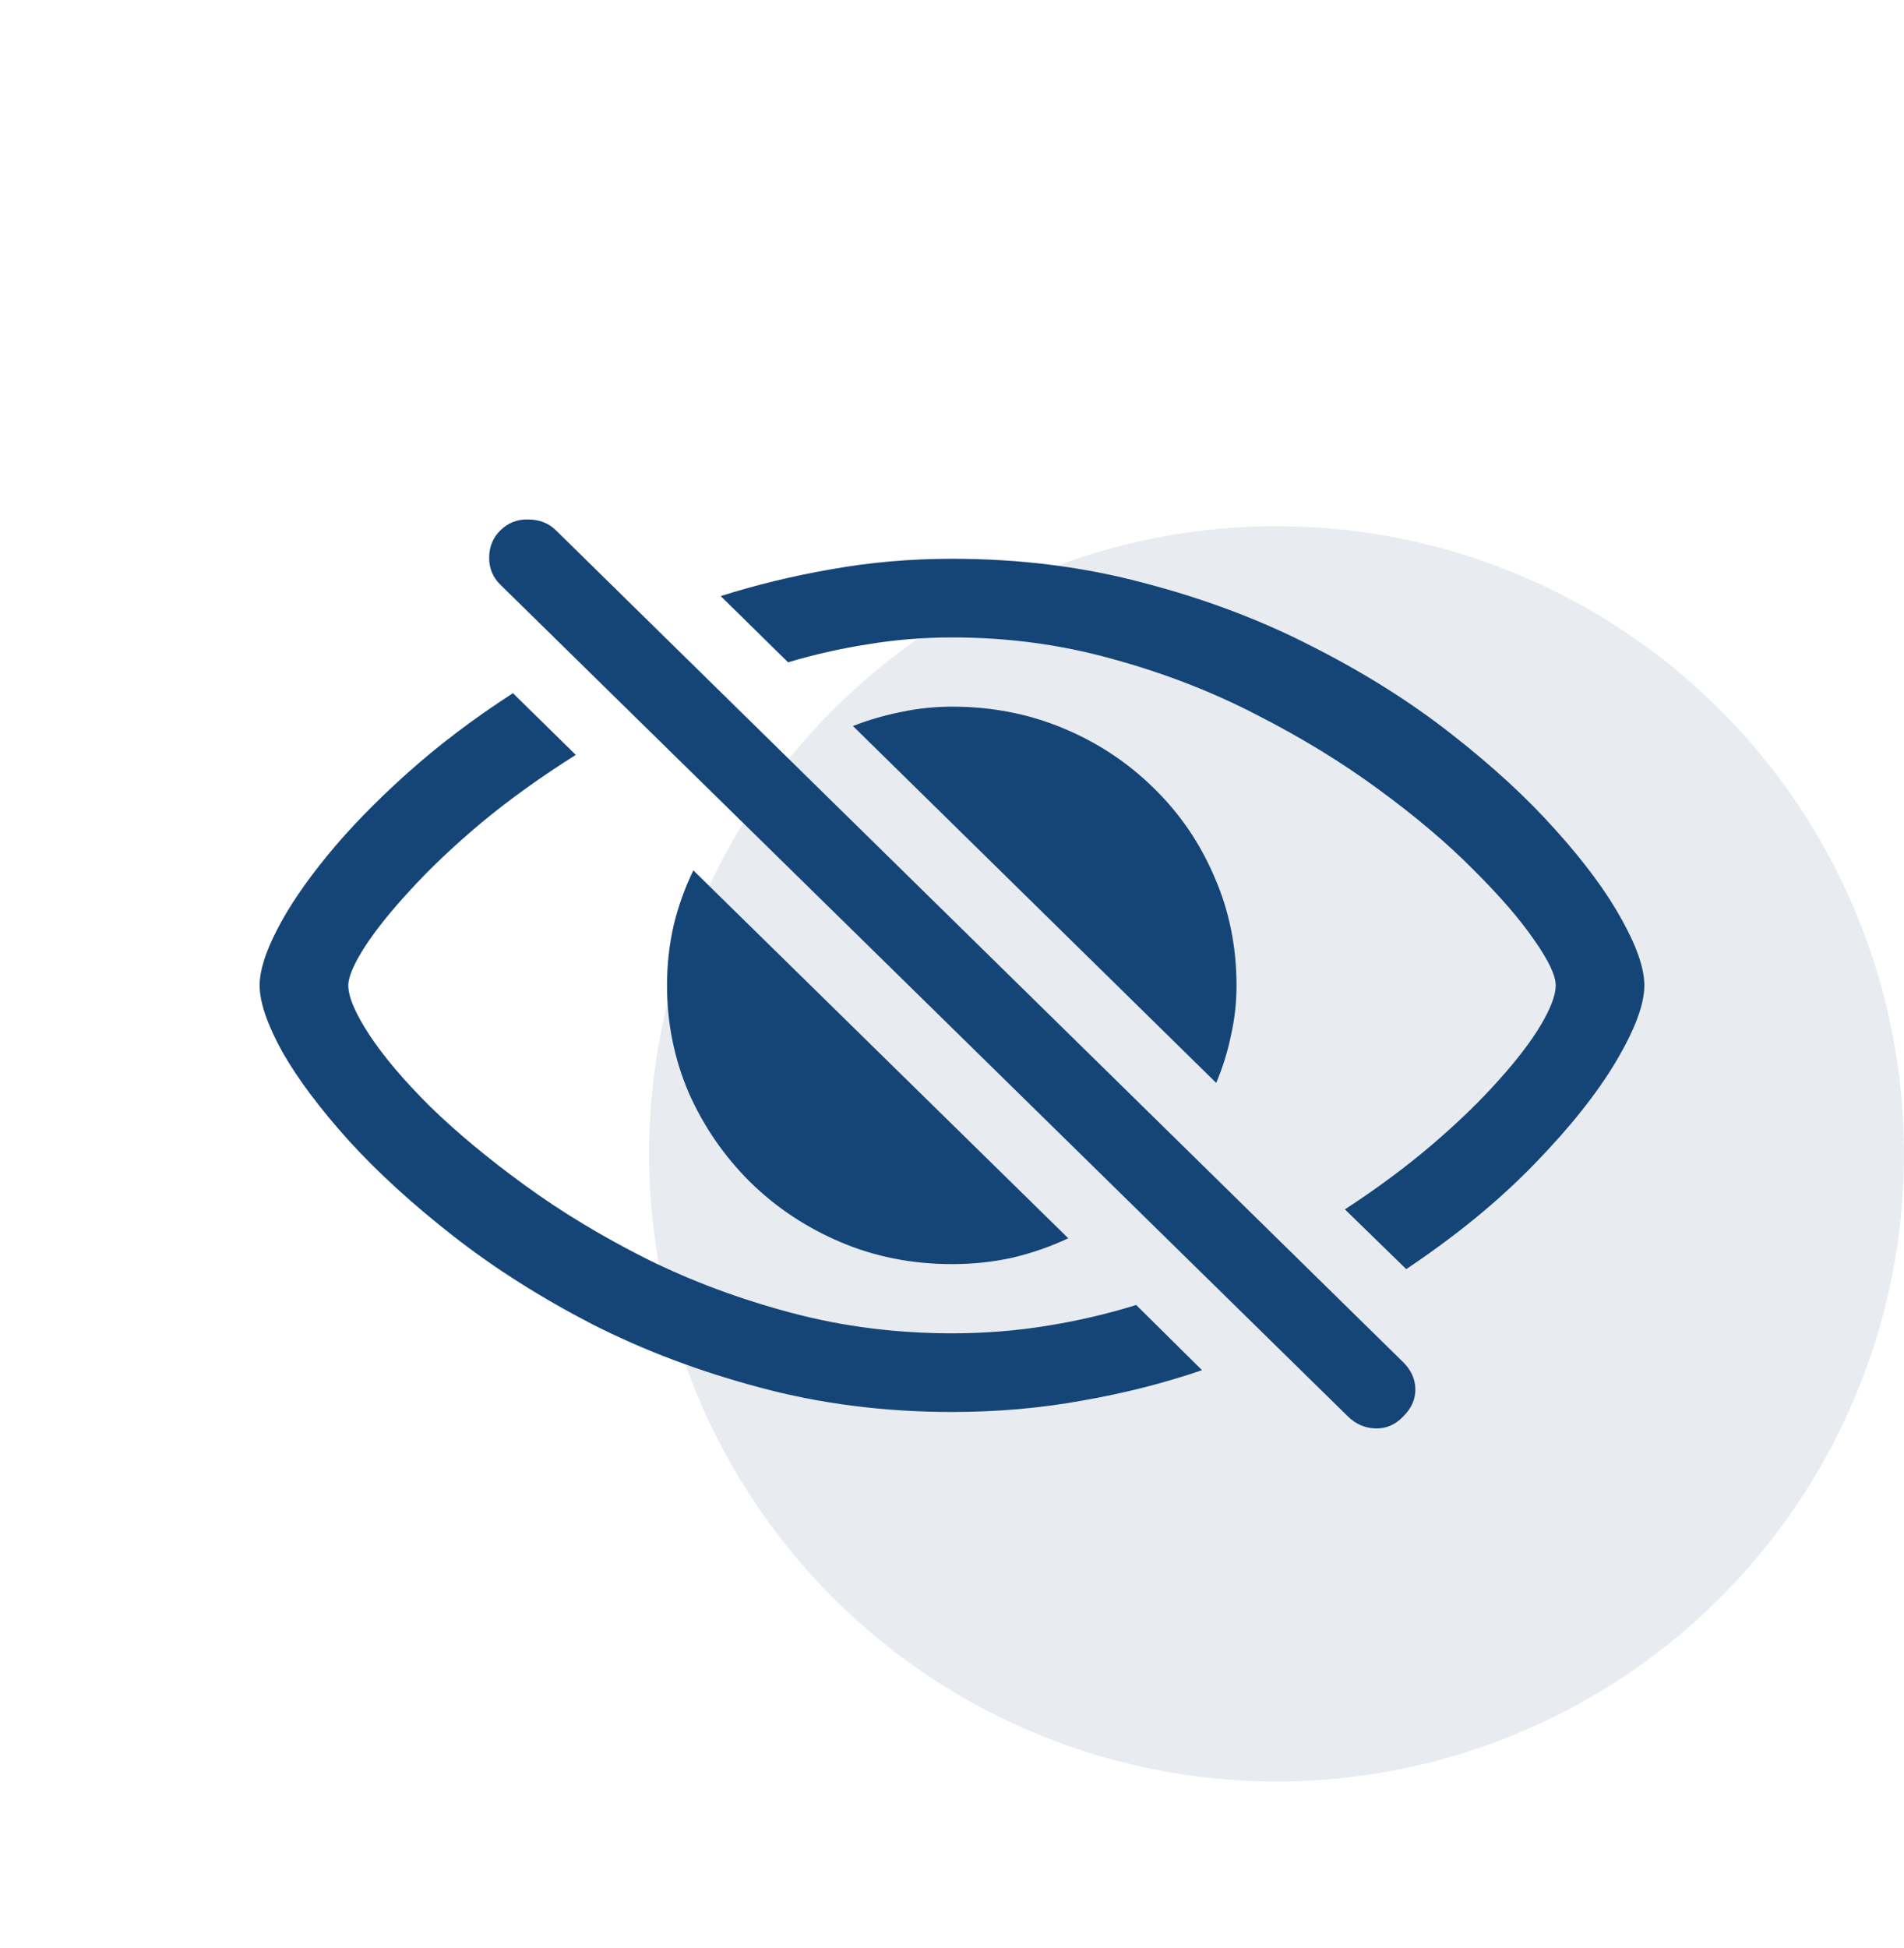 <svg xmlns="http://www.w3.org/2000/svg" fill="none" viewBox="0 0 44 45" height="45" width="44">
<circle fill-opacity="0.1" fill="#154577" r="14.5" cy="26.656" cx="29.5"></circle>
<path fill="#154577" d="M22.006 12.909C23.575 12.909 25.058 13.097 26.455 13.473C27.86 13.841 29.156 14.331 30.343 14.944C31.537 15.55 32.602 16.221 33.539 16.957C34.483 17.693 35.288 18.433 35.951 19.177C36.614 19.913 37.122 20.599 37.473 21.235C37.824 21.864 38 22.373 38 22.765C38 23.201 37.781 23.788 37.344 24.524C36.907 25.26 36.275 26.053 35.447 26.904C34.628 27.748 33.644 28.553 32.497 29.32L31.08 27.939C31.822 27.456 32.493 26.958 33.094 26.445C33.695 25.931 34.206 25.436 34.628 24.961C35.057 24.486 35.385 24.056 35.611 23.673C35.838 23.29 35.951 22.987 35.951 22.765C35.951 22.535 35.783 22.182 35.447 21.706C35.12 21.231 34.651 20.691 34.042 20.085C33.434 19.472 32.704 18.855 31.853 18.233C31.01 17.613 30.069 17.038 29.031 16.509C27.993 15.972 26.881 15.543 25.694 15.22C24.515 14.891 23.286 14.726 22.006 14.726C21.335 14.726 20.679 14.78 20.039 14.887C19.407 14.987 18.798 15.125 18.212 15.301L16.655 13.771C17.475 13.511 18.329 13.304 19.219 13.15C20.117 12.989 21.046 12.909 22.006 12.909ZM22.006 32.62C20.445 32.62 18.965 32.432 17.568 32.057C16.179 31.689 14.887 31.202 13.693 30.596C12.506 29.983 11.441 29.308 10.496 28.572C9.552 27.836 8.744 27.1 8.072 26.364C7.401 25.62 6.886 24.934 6.527 24.305C6.176 23.669 6 23.155 6 22.765C6 22.427 6.133 22.002 6.398 21.488C6.663 20.967 7.05 20.395 7.557 19.774C8.065 19.154 8.677 18.521 9.396 17.877C10.121 17.225 10.941 16.604 11.854 16.014L13.306 17.44C12.502 17.946 11.776 18.467 11.128 19.004C10.488 19.541 9.938 20.062 9.477 20.568C9.017 21.066 8.662 21.511 8.412 21.902C8.17 22.285 8.049 22.573 8.049 22.765C8.049 23.033 8.213 23.416 8.541 23.915C8.869 24.413 9.337 24.965 9.946 25.57C10.562 26.169 11.292 26.774 12.135 27.387C12.978 28.001 13.919 28.568 14.957 29.09C15.995 29.603 17.108 30.017 18.294 30.331C19.481 30.646 20.718 30.803 22.006 30.803C22.747 30.803 23.473 30.745 24.184 30.631C24.902 30.515 25.593 30.355 26.256 30.148L27.778 31.654C26.904 31.953 25.983 32.187 25.015 32.356C24.047 32.532 23.044 32.62 22.006 32.62ZM22.006 16.325C22.911 16.325 23.762 16.489 24.558 16.819C25.355 17.149 26.053 17.609 26.654 18.199C27.255 18.782 27.724 19.464 28.059 20.246C28.403 21.028 28.575 21.867 28.575 22.765C28.575 23.163 28.532 23.55 28.446 23.926C28.368 24.302 28.254 24.666 28.106 25.018L19.711 16.773C20.062 16.635 20.429 16.528 20.812 16.451C21.202 16.367 21.6 16.325 22.006 16.325ZM22.006 29.204C21.085 29.204 20.226 29.036 19.43 28.698C18.634 28.361 17.935 27.897 17.334 27.307C16.733 26.709 16.261 26.023 15.917 25.248C15.582 24.466 15.414 23.639 15.414 22.765C15.414 22.289 15.465 21.829 15.566 21.384C15.675 20.932 15.828 20.507 16.023 20.108L24.687 28.607C24.281 28.798 23.852 28.948 23.399 29.055C22.947 29.155 22.482 29.204 22.006 29.204ZM31.15 32.724L11.562 13.507C11.39 13.338 11.304 13.131 11.304 12.886C11.304 12.633 11.39 12.422 11.562 12.254C11.741 12.077 11.956 11.993 12.206 12.001C12.463 12.001 12.678 12.085 12.85 12.254L32.427 31.47C32.606 31.646 32.7 31.85 32.708 32.08C32.715 32.317 32.622 32.532 32.427 32.724C32.247 32.915 32.032 33.007 31.783 33C31.541 32.992 31.33 32.9 31.15 32.724Z"></path>
</svg>
